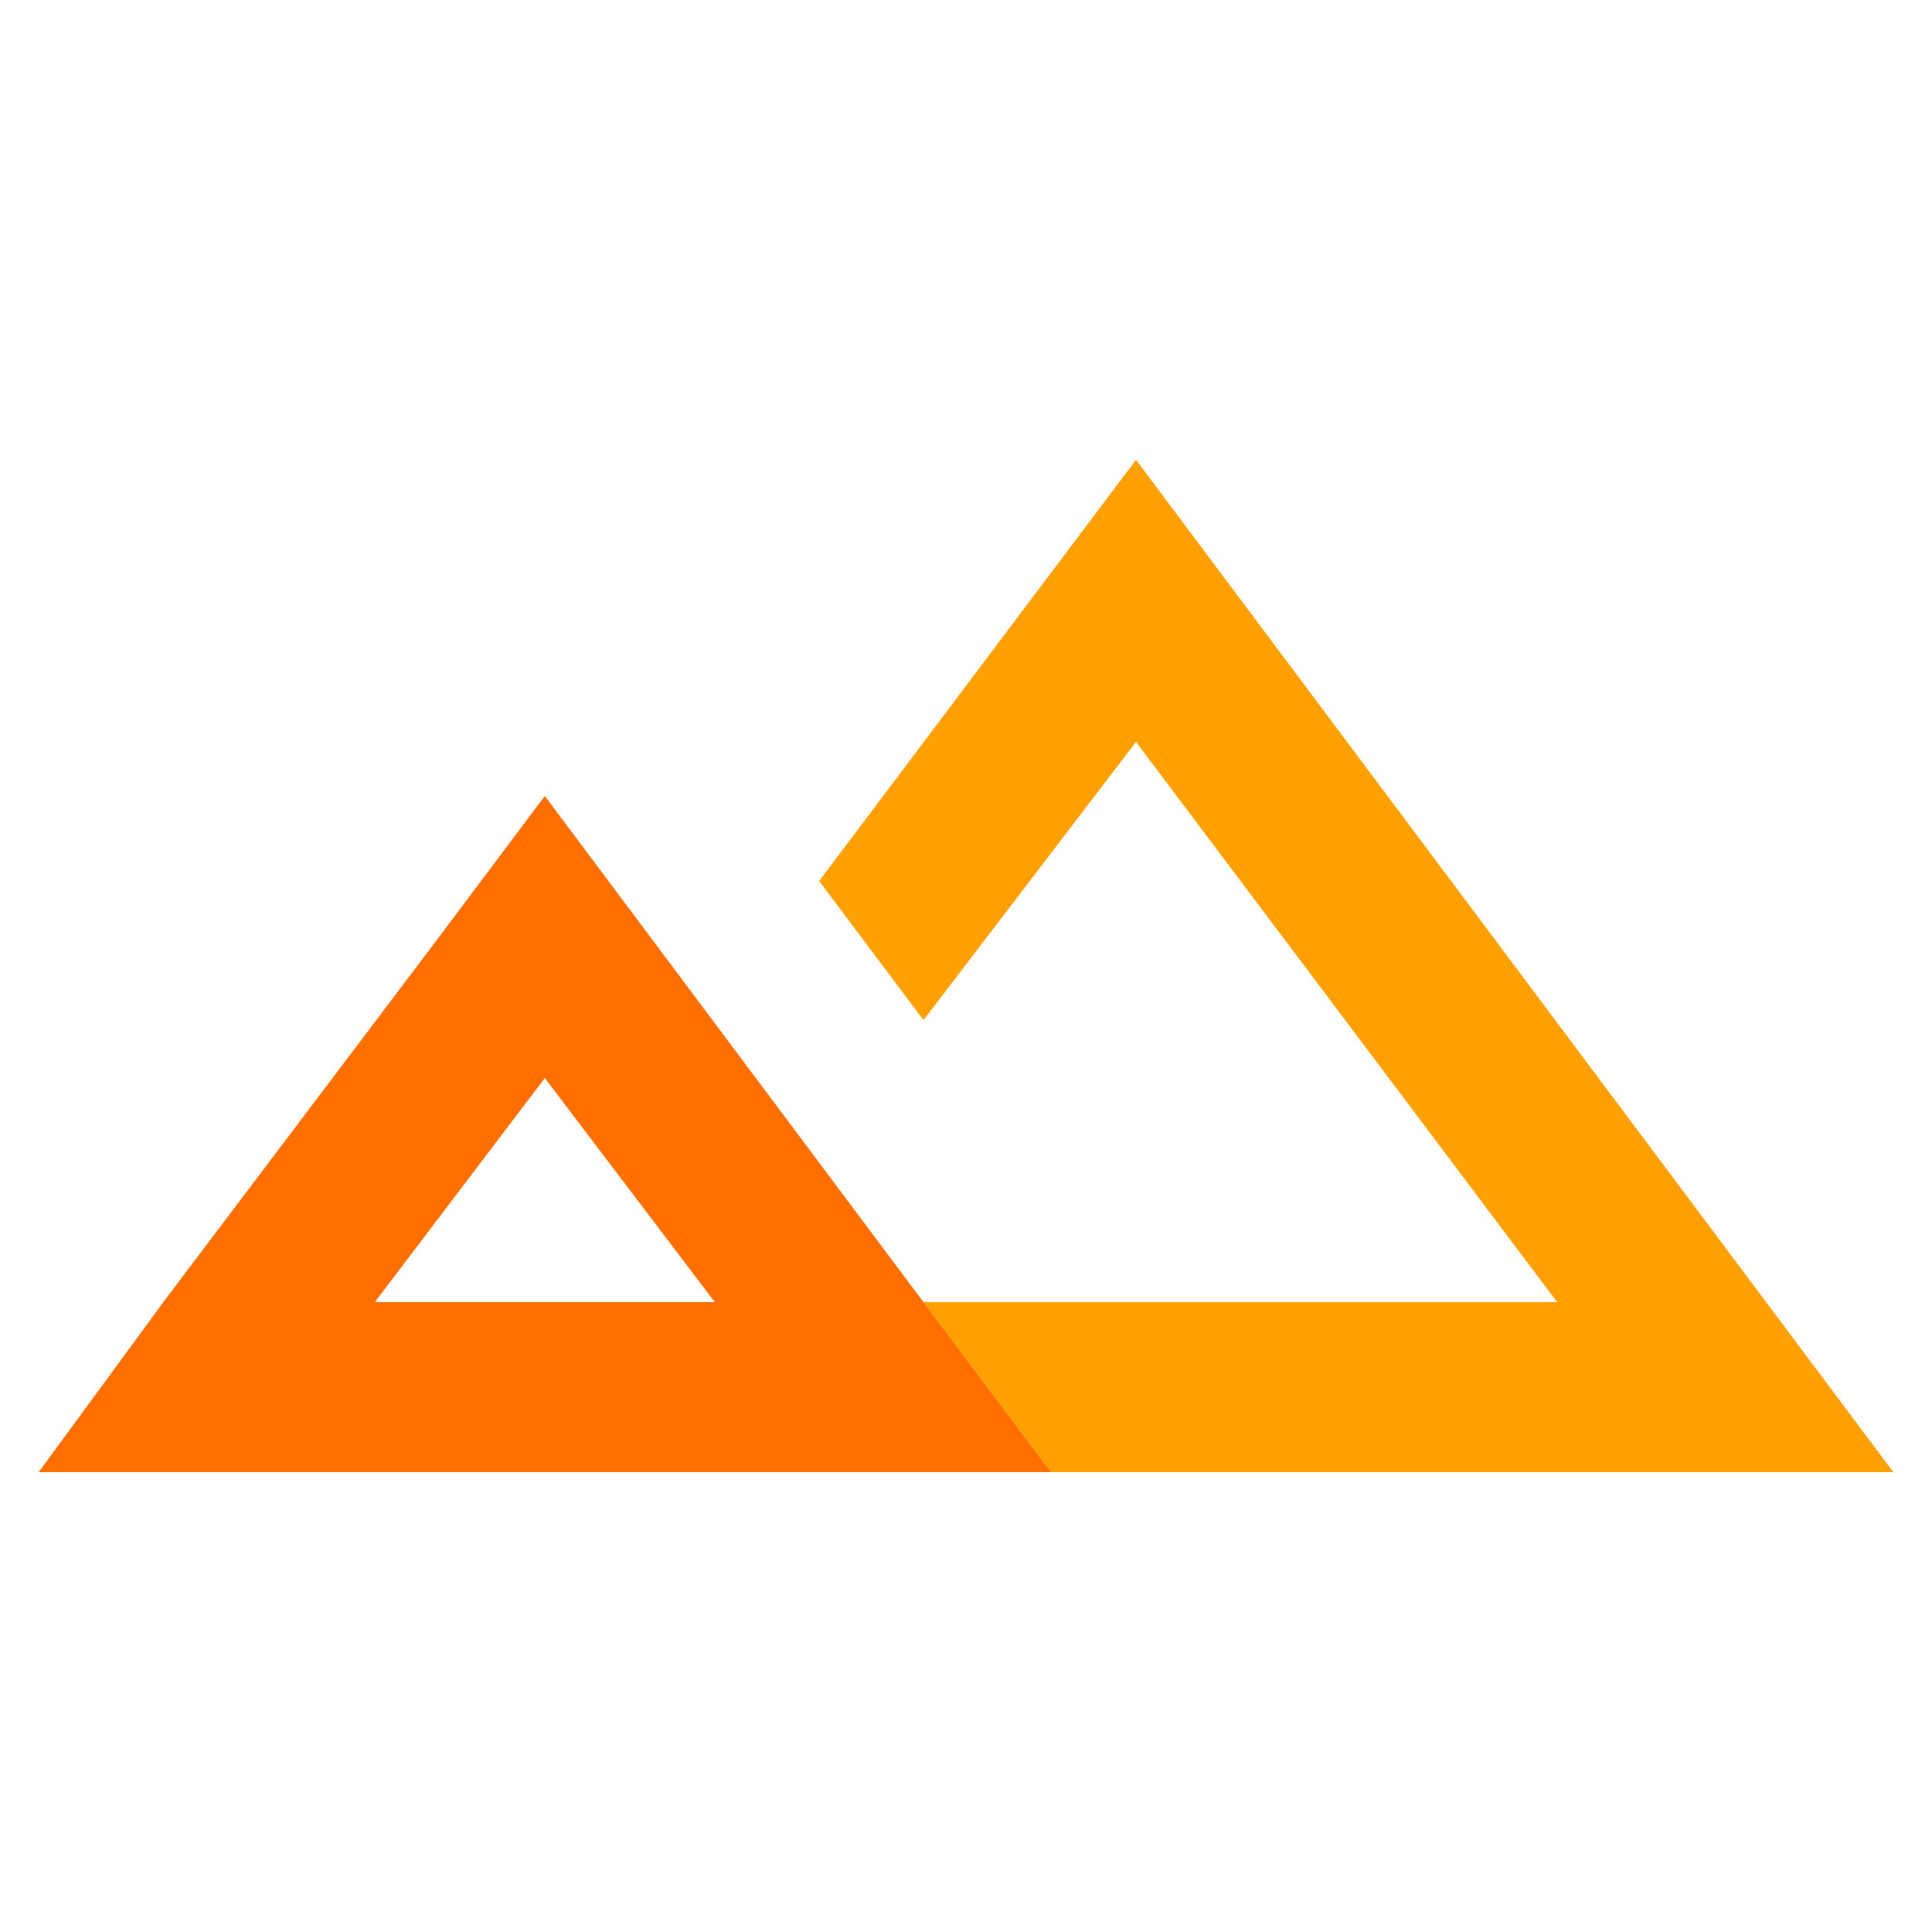 <?xml version="1.0" encoding="UTF-8"?>
<svg xmlns="http://www.w3.org/2000/svg" xmlns:xlink="http://www.w3.org/1999/xlink" version="1.1" id="Layer_1" x="0px" y="0px" viewBox="0 0 50 50" style="enable-background:new 0 0 50 50;" xml:space="preserve">
<style type="text/css">
	.st0{fill:none;}
	.st1{fill:#FFA000;}
	.st2{fill:#FF6F00;}
</style>
<rect class="st0" width="50" height="50"></rect>
<g>
	<polygon class="st0" points="18.5,33.7 14.1,27.9 9.7,33.7  "></polygon>
	<polygon class="st1" points="29.4,11.9 21.2,22.8 23.9,26.4 29.4,19.2 40.3,33.7 23.9,33.7 27.2,38.1 49,38.1  "></polygon>
	<polygon points="14.1,27.9 14.1,27.9 18.5,33.7  "></polygon>
	<g>
		<path class="st2" d="M23.9,33.7l-9.8-13.1l-2.7,3.6l-7.1,9.4L1,38.1h26.2L23.9,33.7z M9.7,33.7l4.4-5.8l0,0l4.4,5.8H9.7z"></path>
	</g>
</g>
</svg>
